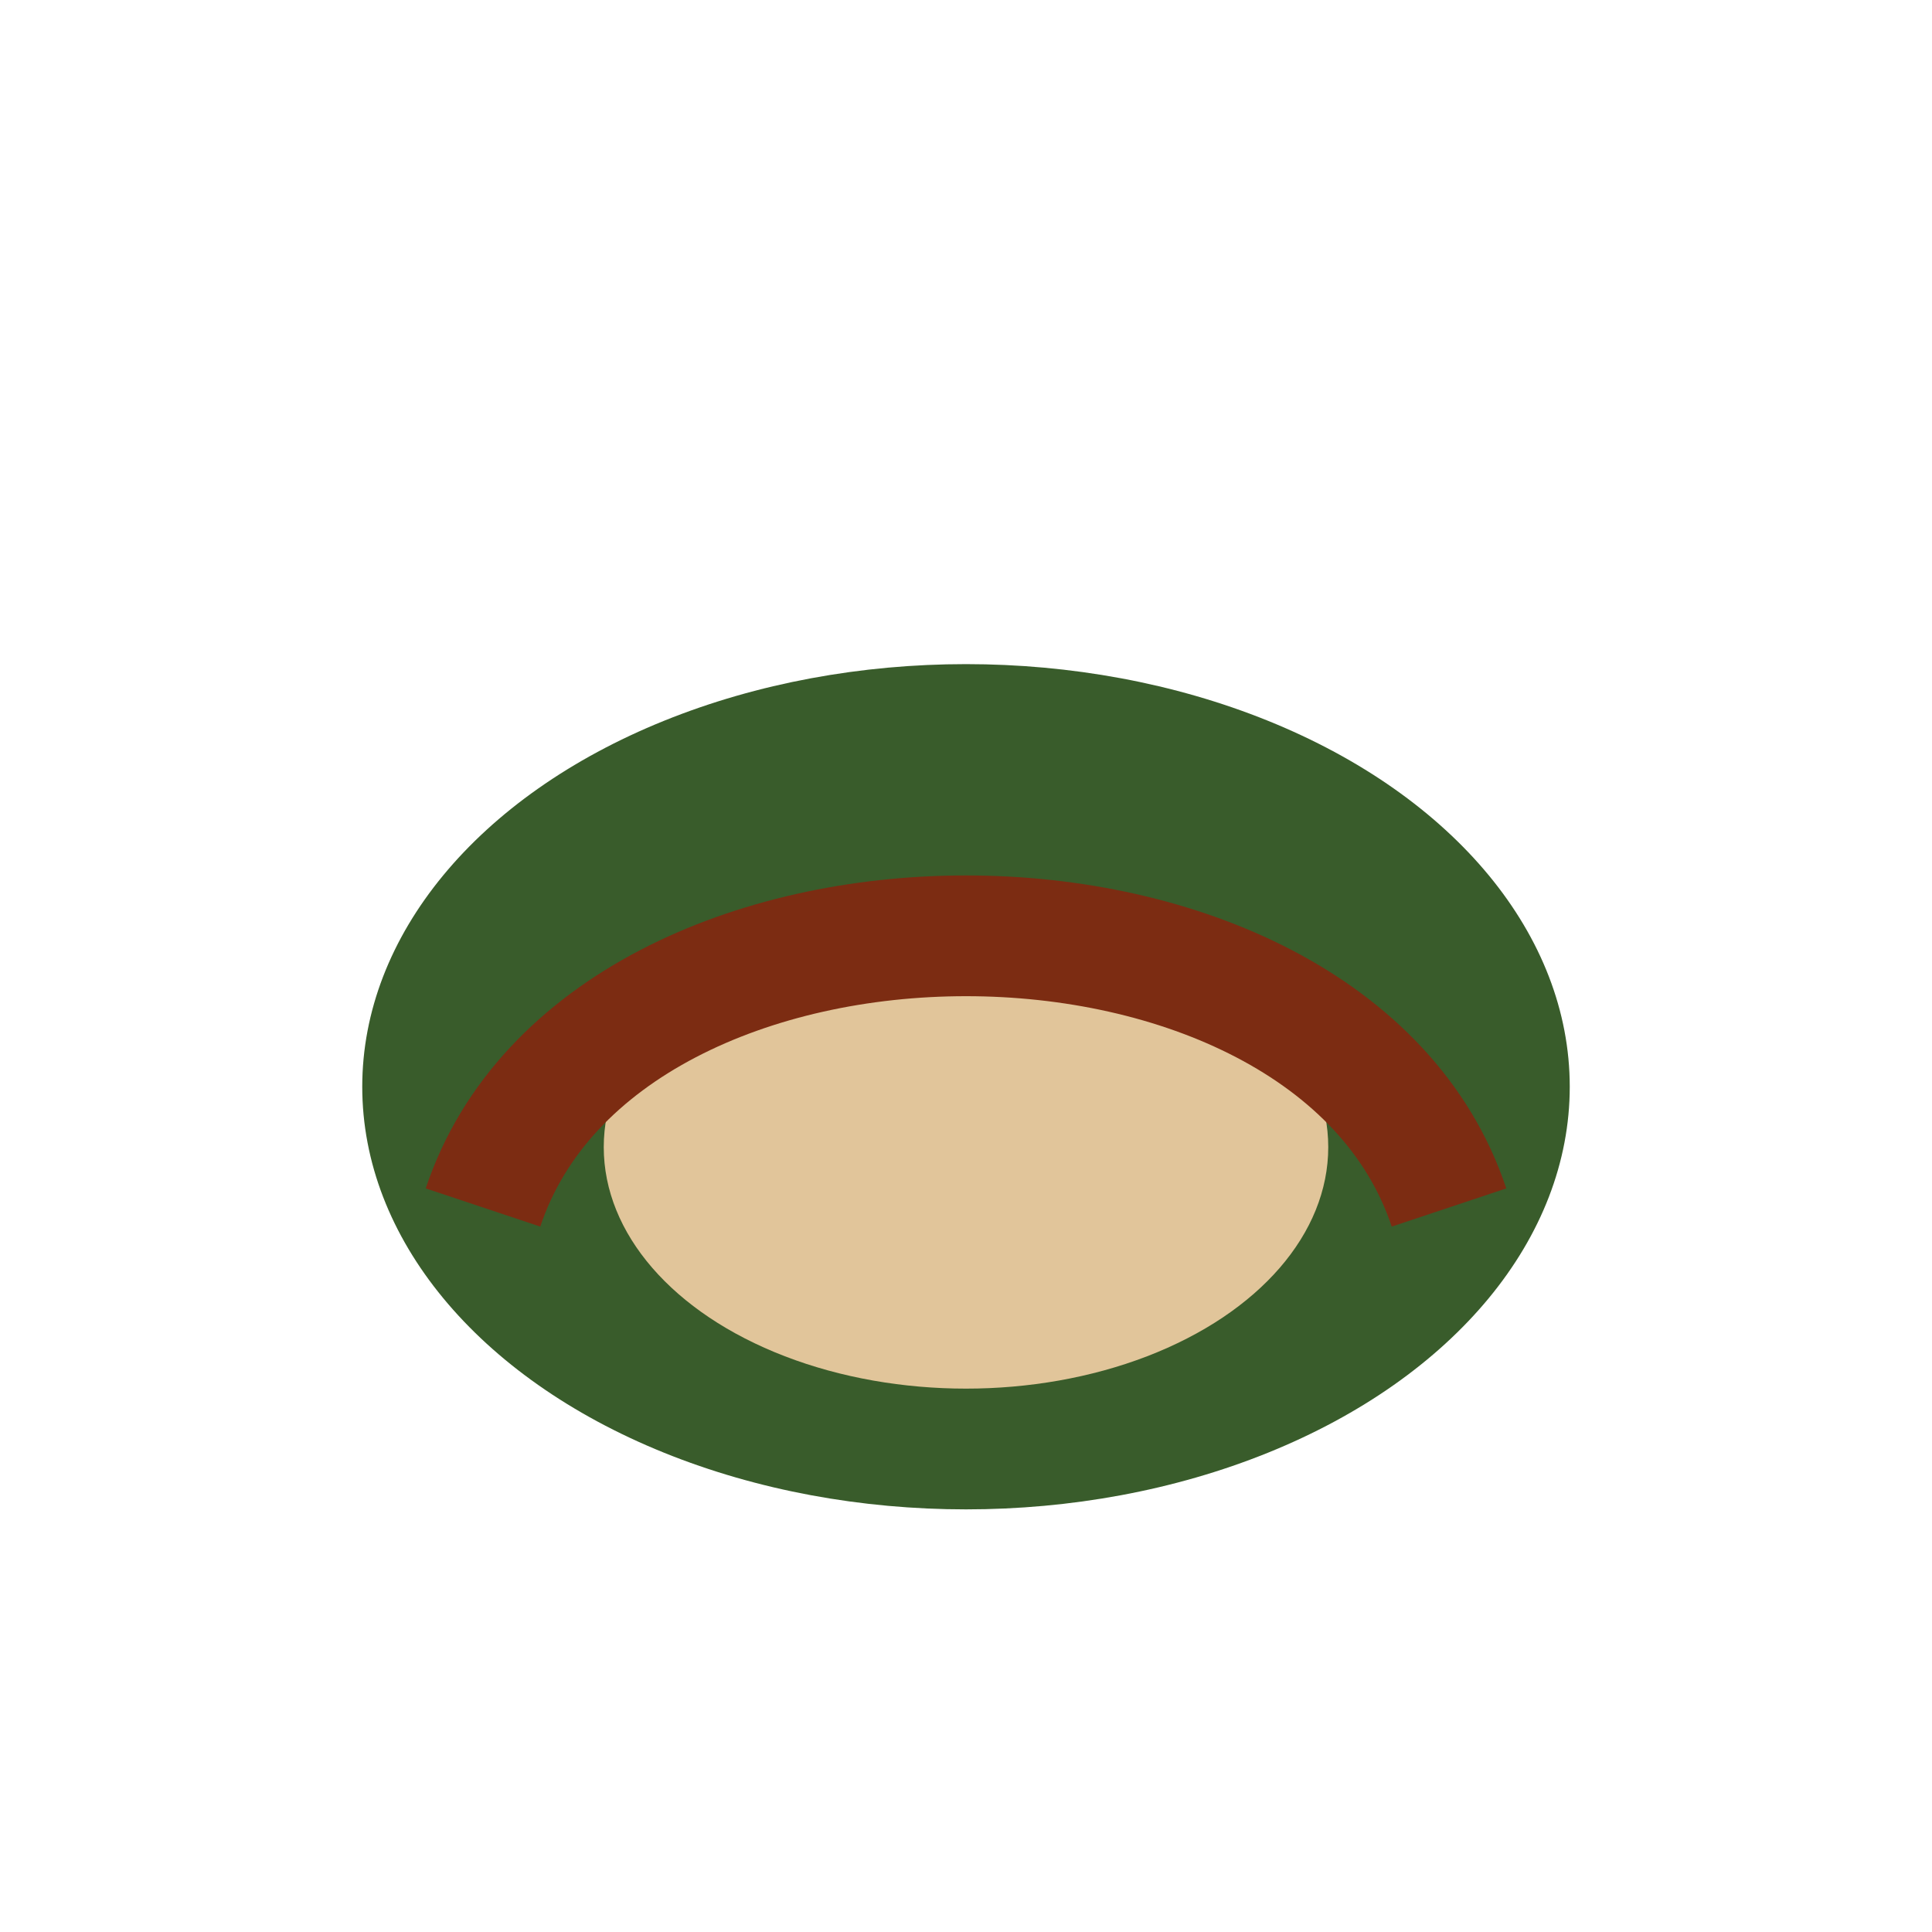 <?xml version="1.0" encoding="UTF-8"?>
<svg xmlns="http://www.w3.org/2000/svg" width="32" height="32" viewBox="0 0 32 32"><ellipse cx="16" cy="18" rx="10" ry="7" fill="#395C2B"/><ellipse cx="16" cy="19" rx="6" ry="4" fill="#E1C59A"/><path d="M8 20c2-6 14-6 16 0" stroke="#7C2C12" stroke-width="2" fill="none"/></svg>